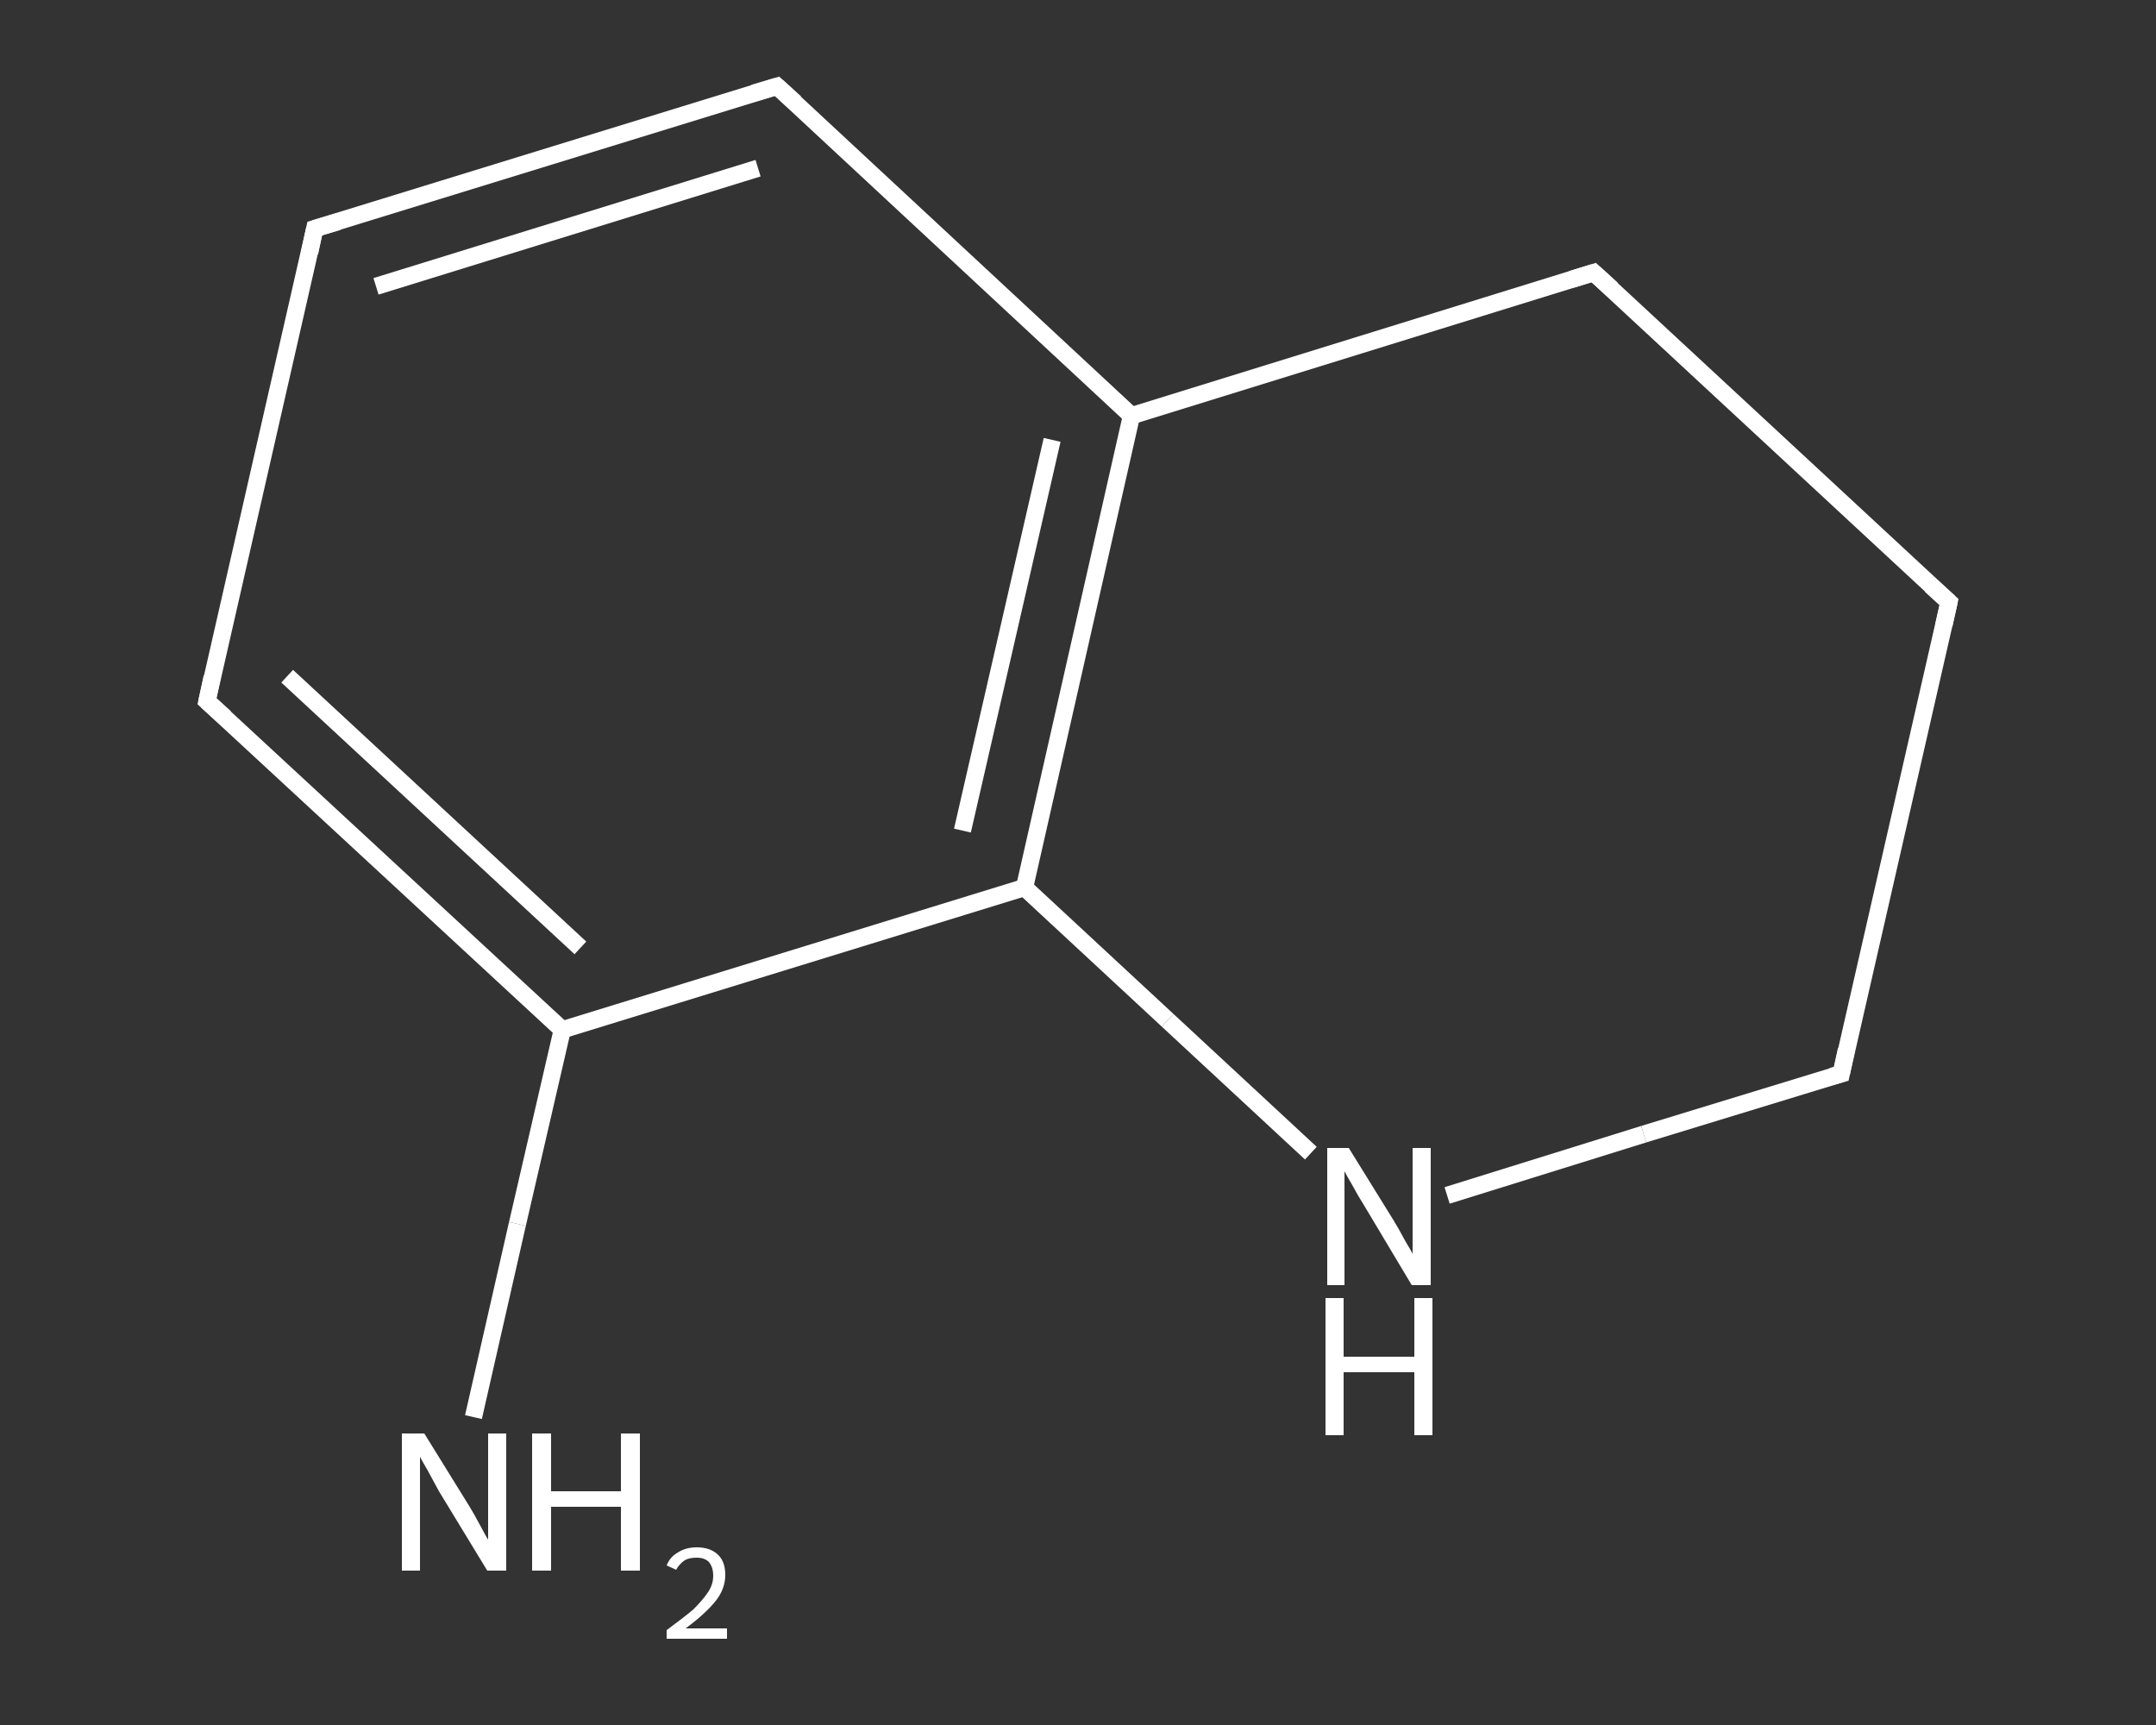 <?xml version='1.0' encoding='iso-8859-1'?>
<svg version='1.1' baseProfile='full'
              xmlns='http://www.w3.org/2000/svg'
                      xmlns:rdkit='http://www.rdkit.org/xml'
                      xmlns:xlink='http://www.w3.org/1999/xlink'
                  xml:space='preserve'
width='250px' height='200px' viewBox='0 0 250 200'>
<rect x="0" y="0" width="250" height="200" fill="#333333" stroke="none"/>
<!-- END OF HEADER -->
<rect style='opacity:1.0;fill:transparent;stroke:none' width='250.0' height='200.0' x='0.0' y='0.0'> </rect>
<path class='bond-0 atom-0 atom-1' d='M 54.9,164.3 L 60.0,141.9' style='fill:none;fill-rule:evenodd;stroke:#FFFFFF;stroke-width:2.0px;stroke-linecap:butt;stroke-linejoin:miter;stroke-opacity:1' />
<path class='bond-0 atom-0 atom-1' d='M 60.0,141.9 L 65.2,119.4' style='fill:none;fill-rule:evenodd;stroke:#FFFFFF;stroke-width:2.0px;stroke-linecap:butt;stroke-linejoin:miter;stroke-opacity:1' />
<path class='bond-1 atom-1 atom-2' d='M 65.2,119.4 L 24.0,81.3' style='fill:none;fill-rule:evenodd;stroke:#FFFFFF;stroke-width:2.0px;stroke-linecap:butt;stroke-linejoin:miter;stroke-opacity:1' />
<path class='bond-1 atom-1 atom-2' d='M 67.3,109.9 L 33.3,78.4' style='fill:none;fill-rule:evenodd;stroke:#FFFFFF;stroke-width:2.0px;stroke-linecap:butt;stroke-linejoin:miter;stroke-opacity:1' />
<path class='bond-2 atom-2 atom-3' d='M 24.0,81.3 L 36.5,26.5' style='fill:none;fill-rule:evenodd;stroke:#FFFFFF;stroke-width:2.0px;stroke-linecap:butt;stroke-linejoin:miter;stroke-opacity:1' />
<path class='bond-3 atom-3 atom-4' d='M 36.5,26.5 L 90.1,10.0' style='fill:none;fill-rule:evenodd;stroke:#FFFFFF;stroke-width:2.0px;stroke-linecap:butt;stroke-linejoin:miter;stroke-opacity:1' />
<path class='bond-3 atom-3 atom-4' d='M 43.6,33.2 L 87.9,19.5' style='fill:none;fill-rule:evenodd;stroke:#FFFFFF;stroke-width:2.0px;stroke-linecap:butt;stroke-linejoin:miter;stroke-opacity:1' />
<path class='bond-4 atom-4 atom-5' d='M 90.1,10.0 L 131.2,48.2' style='fill:none;fill-rule:evenodd;stroke:#FFFFFF;stroke-width:2.0px;stroke-linecap:butt;stroke-linejoin:miter;stroke-opacity:1' />
<path class='bond-5 atom-5 atom-6' d='M 131.2,48.2 L 118.8,102.9' style='fill:none;fill-rule:evenodd;stroke:#FFFFFF;stroke-width:2.0px;stroke-linecap:butt;stroke-linejoin:miter;stroke-opacity:1' />
<path class='bond-5 atom-5 atom-6' d='M 122.0,51.0 L 111.6,96.3' style='fill:none;fill-rule:evenodd;stroke:#FFFFFF;stroke-width:2.0px;stroke-linecap:butt;stroke-linejoin:miter;stroke-opacity:1' />
<path class='bond-6 atom-6 atom-7' d='M 118.8,102.9 L 135.4,118.3' style='fill:none;fill-rule:evenodd;stroke:#FFFFFF;stroke-width:2.0px;stroke-linecap:butt;stroke-linejoin:miter;stroke-opacity:1' />
<path class='bond-6 atom-6 atom-7' d='M 135.4,118.3 L 152.0,133.7' style='fill:none;fill-rule:evenodd;stroke:#FFFFFF;stroke-width:2.0px;stroke-linecap:butt;stroke-linejoin:miter;stroke-opacity:1' />
<path class='bond-7 atom-7 atom-8' d='M 167.8,138.6 L 190.6,131.5' style='fill:none;fill-rule:evenodd;stroke:#FFFFFF;stroke-width:2.0px;stroke-linecap:butt;stroke-linejoin:miter;stroke-opacity:1' />
<path class='bond-7 atom-7 atom-8' d='M 190.6,131.5 L 213.5,124.5' style='fill:none;fill-rule:evenodd;stroke:#FFFFFF;stroke-width:2.0px;stroke-linecap:butt;stroke-linejoin:miter;stroke-opacity:1' />
<path class='bond-8 atom-8 atom-9' d='M 213.5,124.5 L 226.0,69.8' style='fill:none;fill-rule:evenodd;stroke:#FFFFFF;stroke-width:2.0px;stroke-linecap:butt;stroke-linejoin:miter;stroke-opacity:1' />
<path class='bond-9 atom-9 atom-10' d='M 226.0,69.8 L 184.8,31.6' style='fill:none;fill-rule:evenodd;stroke:#FFFFFF;stroke-width:2.0px;stroke-linecap:butt;stroke-linejoin:miter;stroke-opacity:1' />
<path class='bond-10 atom-6 atom-1' d='M 118.8,102.9 L 65.2,119.4' style='fill:none;fill-rule:evenodd;stroke:#FFFFFF;stroke-width:2.0px;stroke-linecap:butt;stroke-linejoin:miter;stroke-opacity:1' />
<path class='bond-11 atom-10 atom-5' d='M 184.8,31.6 L 131.2,48.2' style='fill:none;fill-rule:evenodd;stroke:#FFFFFF;stroke-width:2.0px;stroke-linecap:butt;stroke-linejoin:miter;stroke-opacity:1' />
<path d='M 26.1,83.2 L 24.0,81.3 L 24.6,78.5' style='fill:none;stroke:#FFFFFF;stroke-width:2.0px;stroke-linecap:butt;stroke-linejoin:miter;stroke-opacity:1;' />
<path d='M 35.9,29.3 L 36.5,26.5 L 39.2,25.7' style='fill:none;stroke:#FFFFFF;stroke-width:2.0px;stroke-linecap:butt;stroke-linejoin:miter;stroke-opacity:1;' />
<path d='M 87.4,10.8 L 90.1,10.0 L 92.2,11.9' style='fill:none;stroke:#FFFFFF;stroke-width:2.0px;stroke-linecap:butt;stroke-linejoin:miter;stroke-opacity:1;' />
<path d='M 212.4,124.8 L 213.5,124.5 L 214.1,121.7' style='fill:none;stroke:#FFFFFF;stroke-width:2.0px;stroke-linecap:butt;stroke-linejoin:miter;stroke-opacity:1;' />
<path d='M 225.4,72.5 L 226.0,69.8 L 223.9,67.9' style='fill:none;stroke:#FFFFFF;stroke-width:2.0px;stroke-linecap:butt;stroke-linejoin:miter;stroke-opacity:1;' />
<path d='M 186.9,33.5 L 184.8,31.6 L 182.2,32.4' style='fill:none;stroke:#FFFFFF;stroke-width:2.0px;stroke-linecap:butt;stroke-linejoin:miter;stroke-opacity:1;' />
<path class='atom-0' d='M 49.2 166.2
L 54.4 174.6
Q 54.9 175.4, 55.7 176.9
Q 56.5 178.4, 56.6 178.5
L 56.6 166.2
L 58.7 166.2
L 58.7 182.1
L 56.5 182.1
L 50.9 172.9
Q 50.3 171.8, 49.6 170.5
Q 48.9 169.3, 48.7 168.9
L 48.7 182.1
L 46.6 182.1
L 46.6 166.2
L 49.2 166.2
' fill='#FFFFFF'/>
<path class='atom-0' d='M 61.7 166.2
L 63.9 166.2
L 63.9 172.9
L 72.0 172.9
L 72.0 166.2
L 74.2 166.2
L 74.2 182.1
L 72.0 182.1
L 72.0 174.7
L 63.9 174.7
L 63.9 182.1
L 61.7 182.1
L 61.7 166.2
' fill='#FFFFFF'/>
<path class='atom-0' d='M 77.3 181.5
Q 77.7 180.5, 78.6 180.0
Q 79.5 179.4, 80.8 179.4
Q 82.4 179.4, 83.3 180.3
Q 84.1 181.1, 84.1 182.6
Q 84.1 184.2, 83.0 185.6
Q 81.8 187.1, 79.5 188.8
L 84.3 188.8
L 84.3 190.0
L 77.3 190.0
L 77.3 189.0
Q 79.2 187.6, 80.4 186.6
Q 81.5 185.5, 82.1 184.6
Q 82.7 183.7, 82.7 182.7
Q 82.7 181.7, 82.2 181.1
Q 81.7 180.6, 80.8 180.6
Q 79.9 180.6, 79.4 180.9
Q 78.8 181.3, 78.4 182.0
L 77.3 181.5
' fill='#FFFFFF'/>
<path class='atom-7' d='M 156.4 133.1
L 161.6 141.5
Q 162.1 142.3, 162.9 143.8
Q 163.8 145.3, 163.8 145.4
L 163.8 133.1
L 165.9 133.1
L 165.9 149.0
L 163.7 149.0
L 158.2 139.8
Q 157.5 138.7, 156.8 137.4
Q 156.1 136.2, 155.9 135.8
L 155.9 149.0
L 153.9 149.0
L 153.9 133.1
L 156.4 133.1
' fill='#FFFFFF'/>
<path class='atom-7' d='M 153.7 150.5
L 155.8 150.5
L 155.8 157.3
L 164.0 157.3
L 164.0 150.5
L 166.1 150.5
L 166.1 166.4
L 164.0 166.4
L 164.0 159.1
L 155.8 159.1
L 155.8 166.4
L 153.7 166.4
L 153.7 150.5
' fill='#FFFFFF'/>
</svg>
